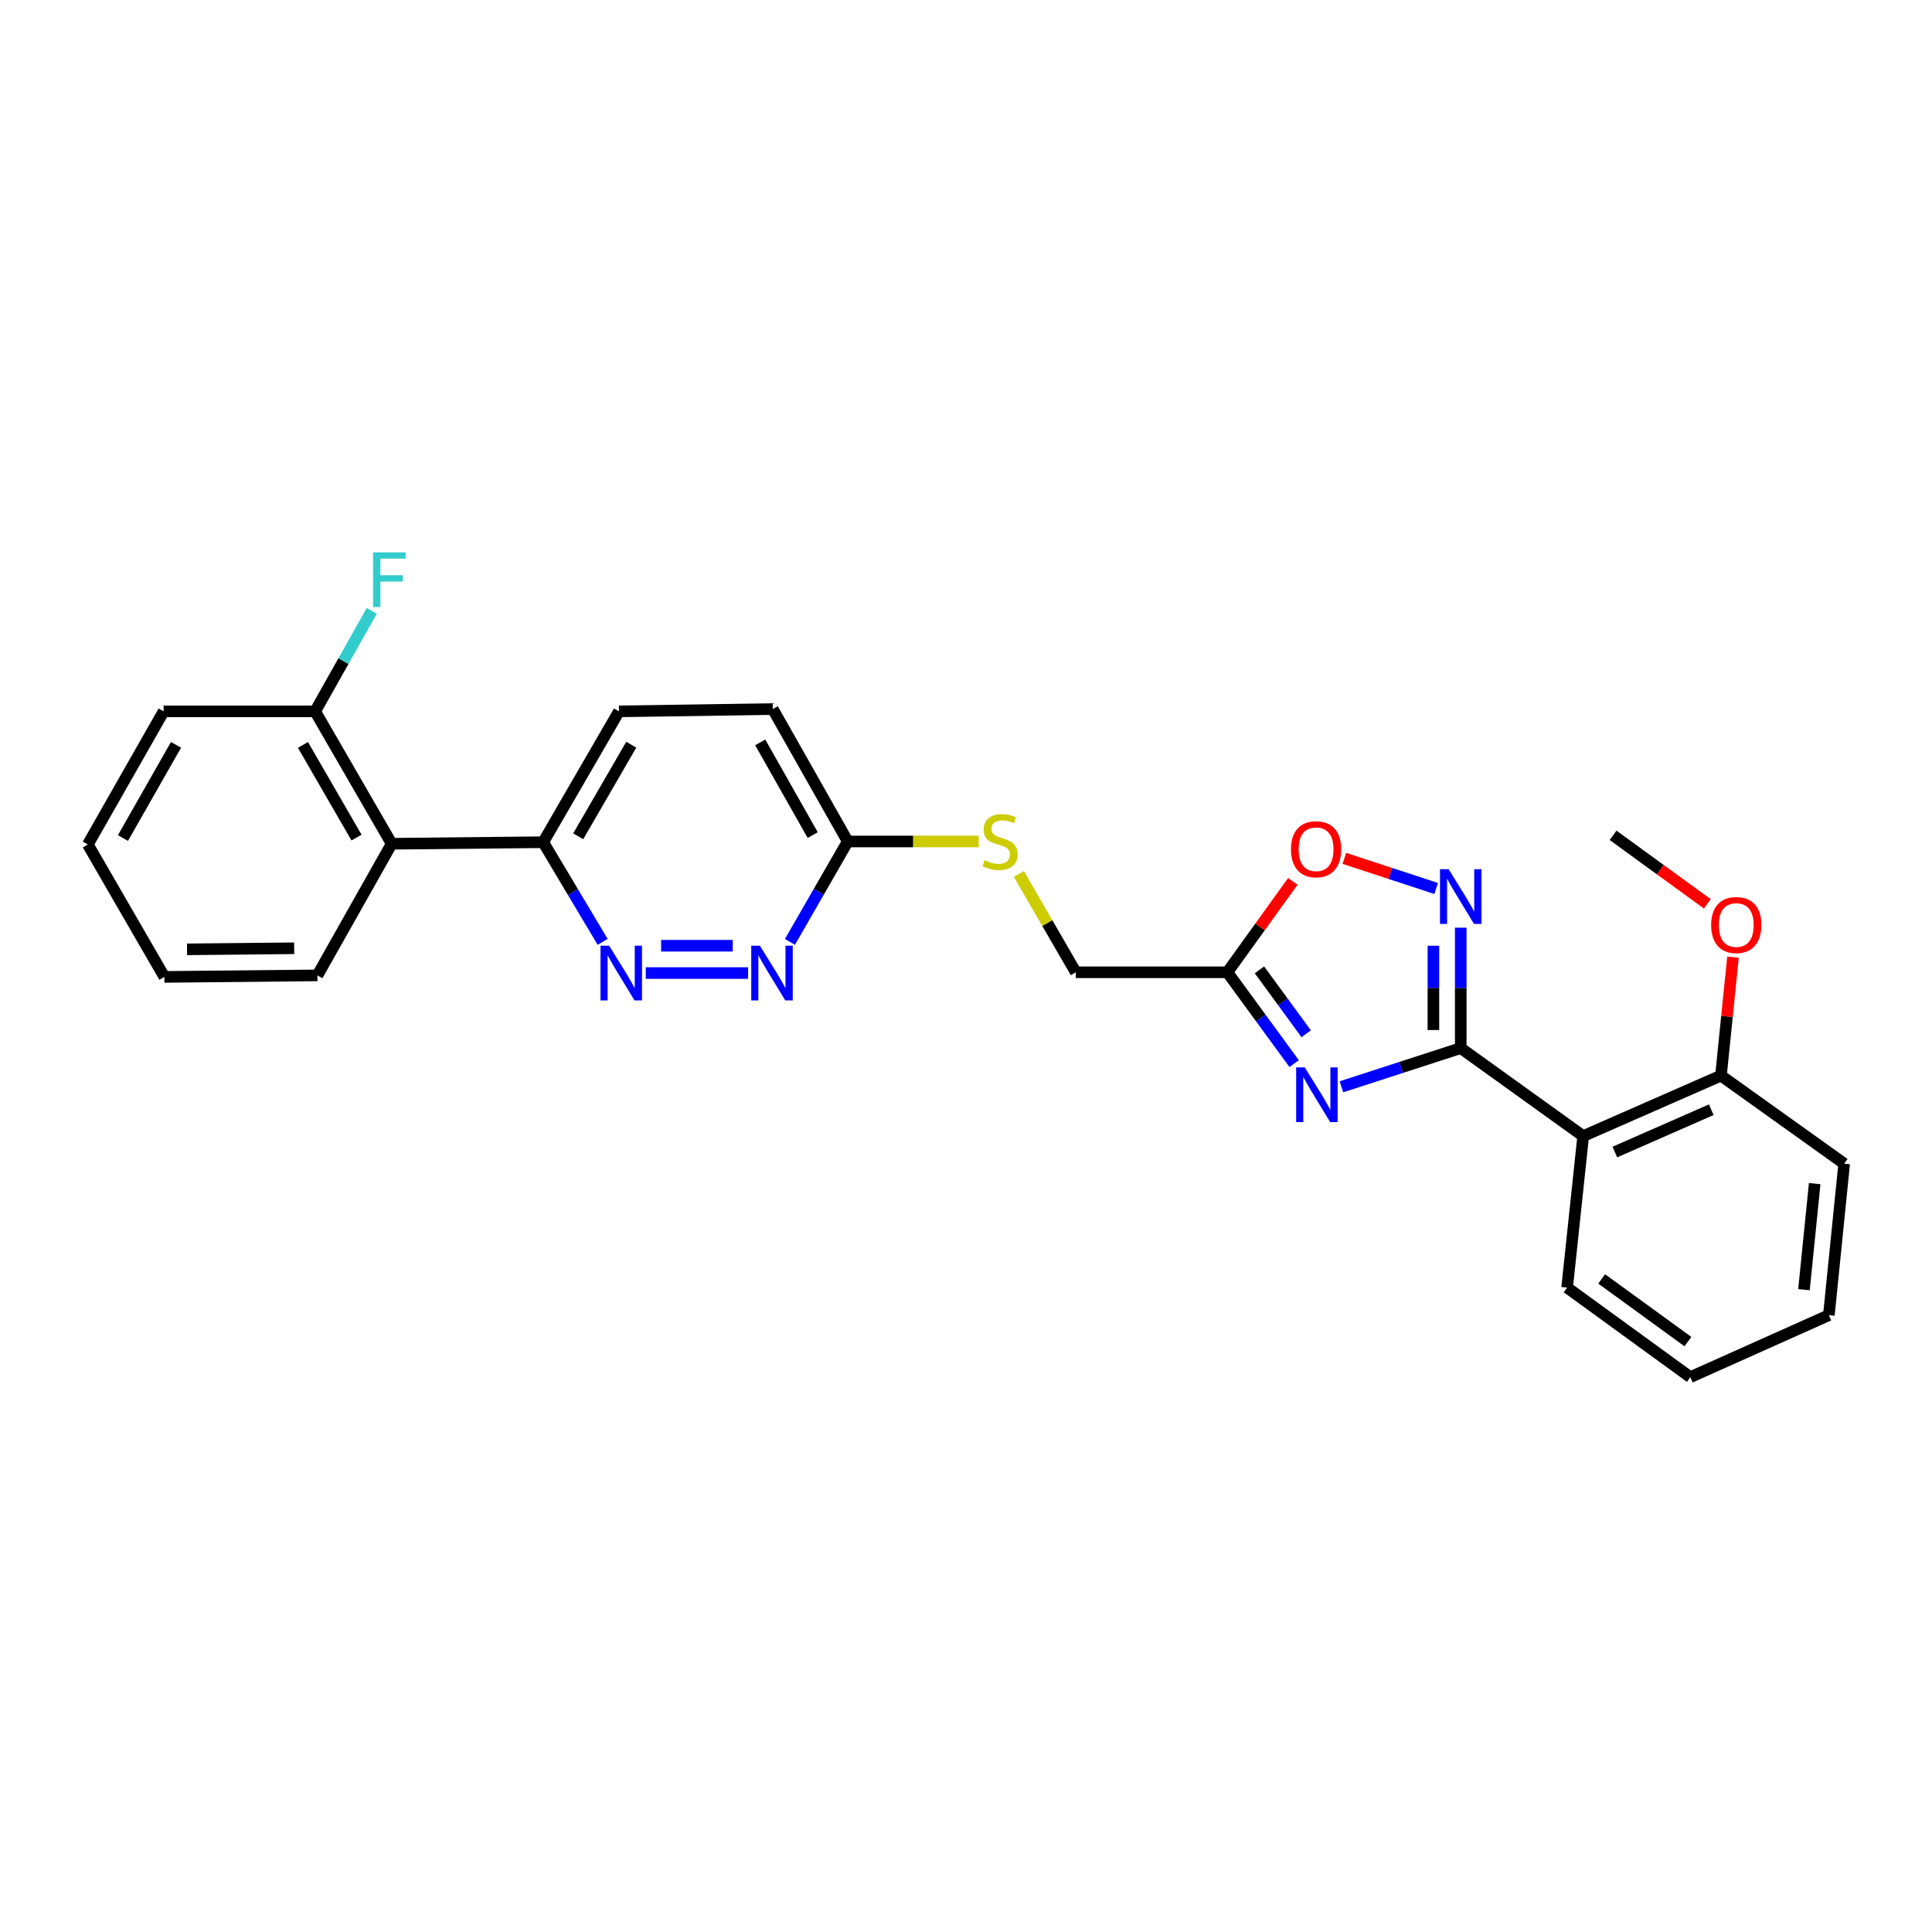 <?xml version='1.0' encoding='iso-8859-1'?>
<svg version='1.1' baseProfile='full'
              xmlns='http://www.w3.org/2000/svg'
                      xmlns:rdkit='http://www.rdkit.org/xml'
                      xmlns:xlink='http://www.w3.org/1999/xlink'
                  xml:space='preserve'
width='1000px' height='1000px' viewBox='0 0 1000 1000'>
<!-- END OF HEADER -->
<rect style='opacity:1.0;fill:#FFFFFF;stroke:none' width='1000' height='1000' x='0' y='0'> </rect>
<path class='bond-0' d='M 756.077,542.489 L 725.202,552.504' style='fill:none;fill-rule:evenodd;stroke:#000000;stroke-width:6px;stroke-linecap:butt;stroke-linejoin:miter;stroke-opacity:1' />
<path class='bond-0' d='M 725.202,552.504 L 694.326,562.52' style='fill:none;fill-rule:evenodd;stroke:#0000FF;stroke-width:6px;stroke-linecap:butt;stroke-linejoin:miter;stroke-opacity:1' />
<path class='bond-1' d='M 756.077,542.489 L 756.077,511.329' style='fill:none;fill-rule:evenodd;stroke:#000000;stroke-width:6px;stroke-linecap:butt;stroke-linejoin:miter;stroke-opacity:1' />
<path class='bond-1' d='M 756.077,511.329 L 756.077,480.169' style='fill:none;fill-rule:evenodd;stroke:#0000FF;stroke-width:6px;stroke-linecap:butt;stroke-linejoin:miter;stroke-opacity:1' />
<path class='bond-1' d='M 741.926,533.141 L 741.926,511.329' style='fill:none;fill-rule:evenodd;stroke:#000000;stroke-width:6px;stroke-linecap:butt;stroke-linejoin:miter;stroke-opacity:1' />
<path class='bond-1' d='M 741.926,511.329 L 741.926,489.517' style='fill:none;fill-rule:evenodd;stroke:#0000FF;stroke-width:6px;stroke-linecap:butt;stroke-linejoin:miter;stroke-opacity:1' />
<path class='bond-2' d='M 756.077,542.489 L 819.455,588.038' style='fill:none;fill-rule:evenodd;stroke:#000000;stroke-width:6px;stroke-linecap:butt;stroke-linejoin:miter;stroke-opacity:1' />
<path class='bond-3' d='M 669.842,550.516 L 652.564,526.884' style='fill:none;fill-rule:evenodd;stroke:#0000FF;stroke-width:6px;stroke-linecap:butt;stroke-linejoin:miter;stroke-opacity:1' />
<path class='bond-3' d='M 652.564,526.884 L 635.287,503.253' style='fill:none;fill-rule:evenodd;stroke:#000000;stroke-width:6px;stroke-linecap:butt;stroke-linejoin:miter;stroke-opacity:1' />
<path class='bond-3' d='M 676.082,535.075 L 663.987,518.533' style='fill:none;fill-rule:evenodd;stroke:#0000FF;stroke-width:6px;stroke-linecap:butt;stroke-linejoin:miter;stroke-opacity:1' />
<path class='bond-3' d='M 663.987,518.533 L 651.893,501.99' style='fill:none;fill-rule:evenodd;stroke:#000000;stroke-width:6px;stroke-linecap:butt;stroke-linejoin:miter;stroke-opacity:1' />
<path class='bond-4' d='M 743.367,459.879 L 719.604,452.084' style='fill:none;fill-rule:evenodd;stroke:#0000FF;stroke-width:6px;stroke-linecap:butt;stroke-linejoin:miter;stroke-opacity:1' />
<path class='bond-4' d='M 719.604,452.084 L 695.841,444.289' style='fill:none;fill-rule:evenodd;stroke:#FF0000;stroke-width:6px;stroke-linecap:butt;stroke-linejoin:miter;stroke-opacity:1' />
<path class='bond-10' d='M 819.455,588.038 L 890.766,556.734' style='fill:none;fill-rule:evenodd;stroke:#000000;stroke-width:6px;stroke-linecap:butt;stroke-linejoin:miter;stroke-opacity:1' />
<path class='bond-10' d='M 835.84,596.299 L 885.757,574.386' style='fill:none;fill-rule:evenodd;stroke:#000000;stroke-width:6px;stroke-linecap:butt;stroke-linejoin:miter;stroke-opacity:1' />
<path class='bond-17' d='M 819.455,588.038 L 811.138,666.463' style='fill:none;fill-rule:evenodd;stroke:#000000;stroke-width:6px;stroke-linecap:butt;stroke-linejoin:miter;stroke-opacity:1' />
<path class='bond-13' d='M 635.287,503.253 L 556.83,503.253' style='fill:none;fill-rule:evenodd;stroke:#000000;stroke-width:6px;stroke-linecap:butt;stroke-linejoin:miter;stroke-opacity:1' />
<path class='bond-27' d='M 635.287,503.253 L 652.224,479.733' style='fill:none;fill-rule:evenodd;stroke:#000000;stroke-width:6px;stroke-linecap:butt;stroke-linejoin:miter;stroke-opacity:1' />
<path class='bond-27' d='M 652.224,479.733 L 669.161,456.213' style='fill:none;fill-rule:evenodd;stroke:#FF0000;stroke-width:6px;stroke-linecap:butt;stroke-linejoin:miter;stroke-opacity:1' />
<path class='bond-5' d='M 334.253,503.653 L 387.213,503.653' style='fill:none;fill-rule:evenodd;stroke:#0000FF;stroke-width:6px;stroke-linecap:butt;stroke-linejoin:miter;stroke-opacity:1' />
<path class='bond-5' d='M 342.197,489.503 L 379.269,489.503' style='fill:none;fill-rule:evenodd;stroke:#0000FF;stroke-width:6px;stroke-linecap:butt;stroke-linejoin:miter;stroke-opacity:1' />
<path class='bond-29' d='M 311.938,487.522 L 296.546,461.725' style='fill:none;fill-rule:evenodd;stroke:#0000FF;stroke-width:6px;stroke-linecap:butt;stroke-linejoin:miter;stroke-opacity:1' />
<path class='bond-29' d='M 296.546,461.725 L 281.155,435.928' style='fill:none;fill-rule:evenodd;stroke:#000000;stroke-width:6px;stroke-linecap:butt;stroke-linejoin:miter;stroke-opacity:1' />
<path class='bond-6' d='M 408.868,487.529 L 423.83,461.536' style='fill:none;fill-rule:evenodd;stroke:#0000FF;stroke-width:6px;stroke-linecap:butt;stroke-linejoin:miter;stroke-opacity:1' />
<path class='bond-6' d='M 423.83,461.536 L 438.791,435.542' style='fill:none;fill-rule:evenodd;stroke:#000000;stroke-width:6px;stroke-linecap:butt;stroke-linejoin:miter;stroke-opacity:1' />
<path class='bond-7' d='M 202.729,436.722 L 281.155,435.928' style='fill:none;fill-rule:evenodd;stroke:#000000;stroke-width:6px;stroke-linecap:butt;stroke-linejoin:miter;stroke-opacity:1' />
<path class='bond-11' d='M 202.729,436.722 L 163.116,368.202' style='fill:none;fill-rule:evenodd;stroke:#000000;stroke-width:6px;stroke-linecap:butt;stroke-linejoin:miter;stroke-opacity:1' />
<path class='bond-11' d='M 184.537,433.526 L 156.807,385.562' style='fill:none;fill-rule:evenodd;stroke:#000000;stroke-width:6px;stroke-linecap:butt;stroke-linejoin:miter;stroke-opacity:1' />
<path class='bond-19' d='M 202.729,436.722 L 164.287,504.856' style='fill:none;fill-rule:evenodd;stroke:#000000;stroke-width:6px;stroke-linecap:butt;stroke-linejoin:miter;stroke-opacity:1' />
<path class='bond-8' d='M 281.155,435.928 L 320.383,368.202' style='fill:none;fill-rule:evenodd;stroke:#000000;stroke-width:6px;stroke-linecap:butt;stroke-linejoin:miter;stroke-opacity:1' />
<path class='bond-8' d='M 299.284,432.861 L 326.744,385.453' style='fill:none;fill-rule:evenodd;stroke:#000000;stroke-width:6px;stroke-linecap:butt;stroke-linejoin:miter;stroke-opacity:1' />
<path class='bond-9' d='M 438.791,435.542 L 472.683,435.542' style='fill:none;fill-rule:evenodd;stroke:#000000;stroke-width:6px;stroke-linecap:butt;stroke-linejoin:miter;stroke-opacity:1' />
<path class='bond-9' d='M 472.683,435.542 L 506.574,435.542' style='fill:none;fill-rule:evenodd;stroke:#CCCC00;stroke-width:6px;stroke-linecap:butt;stroke-linejoin:miter;stroke-opacity:1' />
<path class='bond-15' d='M 438.791,435.542 L 399.987,367.007' style='fill:none;fill-rule:evenodd;stroke:#000000;stroke-width:6px;stroke-linecap:butt;stroke-linejoin:miter;stroke-opacity:1' />
<path class='bond-15' d='M 420.657,432.234 L 393.494,384.259' style='fill:none;fill-rule:evenodd;stroke:#000000;stroke-width:6px;stroke-linecap:butt;stroke-linejoin:miter;stroke-opacity:1' />
<path class='bond-18' d='M 890.766,556.734 L 893.879,526.082' style='fill:none;fill-rule:evenodd;stroke:#000000;stroke-width:6px;stroke-linecap:butt;stroke-linejoin:miter;stroke-opacity:1' />
<path class='bond-18' d='M 893.879,526.082 L 896.992,495.43' style='fill:none;fill-rule:evenodd;stroke:#FF0000;stroke-width:6px;stroke-linecap:butt;stroke-linejoin:miter;stroke-opacity:1' />
<path class='bond-20' d='M 890.766,556.734 L 954.545,602.306' style='fill:none;fill-rule:evenodd;stroke:#000000;stroke-width:6px;stroke-linecap:butt;stroke-linejoin:miter;stroke-opacity:1' />
<path class='bond-16' d='M 163.116,368.202 L 177.776,342.188' style='fill:none;fill-rule:evenodd;stroke:#000000;stroke-width:6px;stroke-linecap:butt;stroke-linejoin:miter;stroke-opacity:1' />
<path class='bond-16' d='M 177.776,342.188 L 192.437,316.175' style='fill:none;fill-rule:evenodd;stroke:#33CCCC;stroke-width:6px;stroke-linecap:butt;stroke-linejoin:miter;stroke-opacity:1' />
<path class='bond-21' d='M 163.116,368.202 L 84.691,368.202' style='fill:none;fill-rule:evenodd;stroke:#000000;stroke-width:6px;stroke-linecap:butt;stroke-linejoin:miter;stroke-opacity:1' />
<path class='bond-12' d='M 527.373,452.378 L 542.102,477.815' style='fill:none;fill-rule:evenodd;stroke:#CCCC00;stroke-width:6px;stroke-linecap:butt;stroke-linejoin:miter;stroke-opacity:1' />
<path class='bond-12' d='M 542.102,477.815 L 556.83,503.253' style='fill:none;fill-rule:evenodd;stroke:#000000;stroke-width:6px;stroke-linecap:butt;stroke-linejoin:miter;stroke-opacity:1' />
<path class='bond-14' d='M 320.383,368.202 L 399.987,367.007' style='fill:none;fill-rule:evenodd;stroke:#000000;stroke-width:6px;stroke-linecap:butt;stroke-linejoin:miter;stroke-opacity:1' />
<path class='bond-23' d='M 811.138,666.463 L 874.91,712.814' style='fill:none;fill-rule:evenodd;stroke:#000000;stroke-width:6px;stroke-linecap:butt;stroke-linejoin:miter;stroke-opacity:1' />
<path class='bond-23' d='M 829.023,661.969 L 873.663,694.414' style='fill:none;fill-rule:evenodd;stroke:#000000;stroke-width:6px;stroke-linecap:butt;stroke-linejoin:miter;stroke-opacity:1' />
<path class='bond-22' d='M 883.72,467.827 L 859.323,450.093' style='fill:none;fill-rule:evenodd;stroke:#FF0000;stroke-width:6px;stroke-linecap:butt;stroke-linejoin:miter;stroke-opacity:1' />
<path class='bond-22' d='M 859.323,450.093 L 834.927,432.359' style='fill:none;fill-rule:evenodd;stroke:#000000;stroke-width:6px;stroke-linecap:butt;stroke-linejoin:miter;stroke-opacity:1' />
<path class='bond-24' d='M 164.287,504.856 L 85.076,505.642' style='fill:none;fill-rule:evenodd;stroke:#000000;stroke-width:6px;stroke-linecap:butt;stroke-linejoin:miter;stroke-opacity:1' />
<path class='bond-24' d='M 152.265,490.824 L 96.817,491.375' style='fill:none;fill-rule:evenodd;stroke:#000000;stroke-width:6px;stroke-linecap:butt;stroke-linejoin:miter;stroke-opacity:1' />
<path class='bond-28' d='M 954.545,602.306 L 946.621,680.723' style='fill:none;fill-rule:evenodd;stroke:#000000;stroke-width:6px;stroke-linecap:butt;stroke-linejoin:miter;stroke-opacity:1' />
<path class='bond-28' d='M 939.278,612.646 L 933.731,667.538' style='fill:none;fill-rule:evenodd;stroke:#000000;stroke-width:6px;stroke-linecap:butt;stroke-linejoin:miter;stroke-opacity:1' />
<path class='bond-30' d='M 84.691,368.202 L 45.455,437.107' style='fill:none;fill-rule:evenodd;stroke:#000000;stroke-width:6px;stroke-linecap:butt;stroke-linejoin:miter;stroke-opacity:1' />
<path class='bond-30' d='M 91.102,385.539 L 63.637,433.773' style='fill:none;fill-rule:evenodd;stroke:#000000;stroke-width:6px;stroke-linecap:butt;stroke-linejoin:miter;stroke-opacity:1' />
<path class='bond-26' d='M 874.91,712.814 L 946.621,680.723' style='fill:none;fill-rule:evenodd;stroke:#000000;stroke-width:6px;stroke-linecap:butt;stroke-linejoin:miter;stroke-opacity:1' />
<path class='bond-25' d='M 85.076,505.642 L 45.455,437.107' style='fill:none;fill-rule:evenodd;stroke:#000000;stroke-width:6px;stroke-linecap:butt;stroke-linejoin:miter;stroke-opacity:1' />
<path  class='atom-1' d='M 675.37 552.479
L 684.65 567.479
Q 685.57 568.959, 687.05 571.639
Q 688.53 574.319, 688.61 574.479
L 688.61 552.479
L 692.37 552.479
L 692.37 580.799
L 688.49 580.799
L 678.53 564.399
Q 677.37 562.479, 676.13 560.279
Q 674.93 558.079, 674.57 557.399
L 674.57 580.799
L 670.89 580.799
L 670.89 552.479
L 675.37 552.479
' fill='#0000FF'/>
<path  class='atom-2' d='M 749.817 449.888
L 759.097 464.888
Q 760.017 466.368, 761.497 469.048
Q 762.977 471.728, 763.057 471.888
L 763.057 449.888
L 766.817 449.888
L 766.817 478.208
L 762.937 478.208
L 752.977 461.808
Q 751.817 459.888, 750.577 457.688
Q 749.377 455.488, 749.017 454.808
L 749.017 478.208
L 745.337 478.208
L 745.337 449.888
L 749.817 449.888
' fill='#0000FF'/>
<path  class='atom-5' d='M 668.205 439.569
Q 668.205 432.769, 671.565 428.969
Q 674.925 425.169, 681.205 425.169
Q 687.485 425.169, 690.845 428.969
Q 694.205 432.769, 694.205 439.569
Q 694.205 446.449, 690.805 450.369
Q 687.405 454.249, 681.205 454.249
Q 674.965 454.249, 671.565 450.369
Q 668.205 446.489, 668.205 439.569
M 681.205 451.049
Q 685.525 451.049, 687.845 448.169
Q 690.205 445.249, 690.205 439.569
Q 690.205 434.009, 687.845 431.209
Q 685.525 428.369, 681.205 428.369
Q 676.885 428.369, 674.525 431.169
Q 672.205 433.969, 672.205 439.569
Q 672.205 445.289, 674.525 448.169
Q 676.885 451.049, 681.205 451.049
' fill='#FF0000'/>
<path  class='atom-6' d='M 315.302 489.493
L 324.582 504.493
Q 325.502 505.973, 326.982 508.653
Q 328.462 511.333, 328.542 511.493
L 328.542 489.493
L 332.302 489.493
L 332.302 517.813
L 328.422 517.813
L 318.462 501.413
Q 317.302 499.493, 316.062 497.293
Q 314.862 495.093, 314.502 494.413
L 314.502 517.813
L 310.822 517.813
L 310.822 489.493
L 315.302 489.493
' fill='#0000FF'/>
<path  class='atom-7' d='M 393.326 489.493
L 402.606 504.493
Q 403.526 505.973, 405.006 508.653
Q 406.486 511.333, 406.566 511.493
L 406.566 489.493
L 410.326 489.493
L 410.326 517.813
L 406.446 517.813
L 396.486 501.413
Q 395.326 499.493, 394.086 497.293
Q 392.886 495.093, 392.526 494.413
L 392.526 517.813
L 388.846 517.813
L 388.846 489.493
L 393.326 489.493
' fill='#0000FF'/>
<path  class='atom-13' d='M 509.625 445.262
Q 509.945 445.382, 511.265 445.942
Q 512.585 446.502, 514.025 446.862
Q 515.505 447.182, 516.945 447.182
Q 519.625 447.182, 521.185 445.902
Q 522.745 444.582, 522.745 442.302
Q 522.745 440.742, 521.945 439.782
Q 521.185 438.822, 519.985 438.302
Q 518.785 437.782, 516.785 437.182
Q 514.265 436.422, 512.745 435.702
Q 511.265 434.982, 510.185 433.462
Q 509.145 431.942, 509.145 429.382
Q 509.145 425.822, 511.545 423.622
Q 513.985 421.422, 518.785 421.422
Q 522.065 421.422, 525.785 422.982
L 524.865 426.062
Q 521.465 424.662, 518.905 424.662
Q 516.145 424.662, 514.625 425.822
Q 513.105 426.942, 513.145 428.902
Q 513.145 430.422, 513.905 431.342
Q 514.705 432.262, 515.825 432.782
Q 516.985 433.302, 518.905 433.902
Q 521.465 434.702, 522.985 435.502
Q 524.505 436.302, 525.585 437.942
Q 526.705 439.542, 526.705 442.302
Q 526.705 446.222, 524.065 448.342
Q 521.465 450.422, 517.105 450.422
Q 514.585 450.422, 512.665 449.862
Q 510.785 449.342, 508.545 448.422
L 509.625 445.262
' fill='#CCCC00'/>
<path  class='atom-17' d='M 193.099 285.899
L 209.939 285.899
L 209.939 289.139
L 196.899 289.139
L 196.899 297.739
L 208.499 297.739
L 208.499 301.019
L 196.899 301.019
L 196.899 314.219
L 193.099 314.219
L 193.099 285.899
' fill='#33CCCC'/>
<path  class='atom-19' d='M 885.69 478.789
Q 885.69 471.989, 889.05 468.189
Q 892.41 464.389, 898.69 464.389
Q 904.97 464.389, 908.33 468.189
Q 911.69 471.989, 911.69 478.789
Q 911.69 485.669, 908.29 489.589
Q 904.89 493.469, 898.69 493.469
Q 892.45 493.469, 889.05 489.589
Q 885.69 485.709, 885.69 478.789
M 898.69 490.269
Q 903.01 490.269, 905.33 487.389
Q 907.69 484.469, 907.69 478.789
Q 907.69 473.229, 905.33 470.429
Q 903.01 467.589, 898.69 467.589
Q 894.37 467.589, 892.01 470.389
Q 889.69 473.189, 889.69 478.789
Q 889.69 484.509, 892.01 487.389
Q 894.37 490.269, 898.69 490.269
' fill='#FF0000'/>
</svg>
